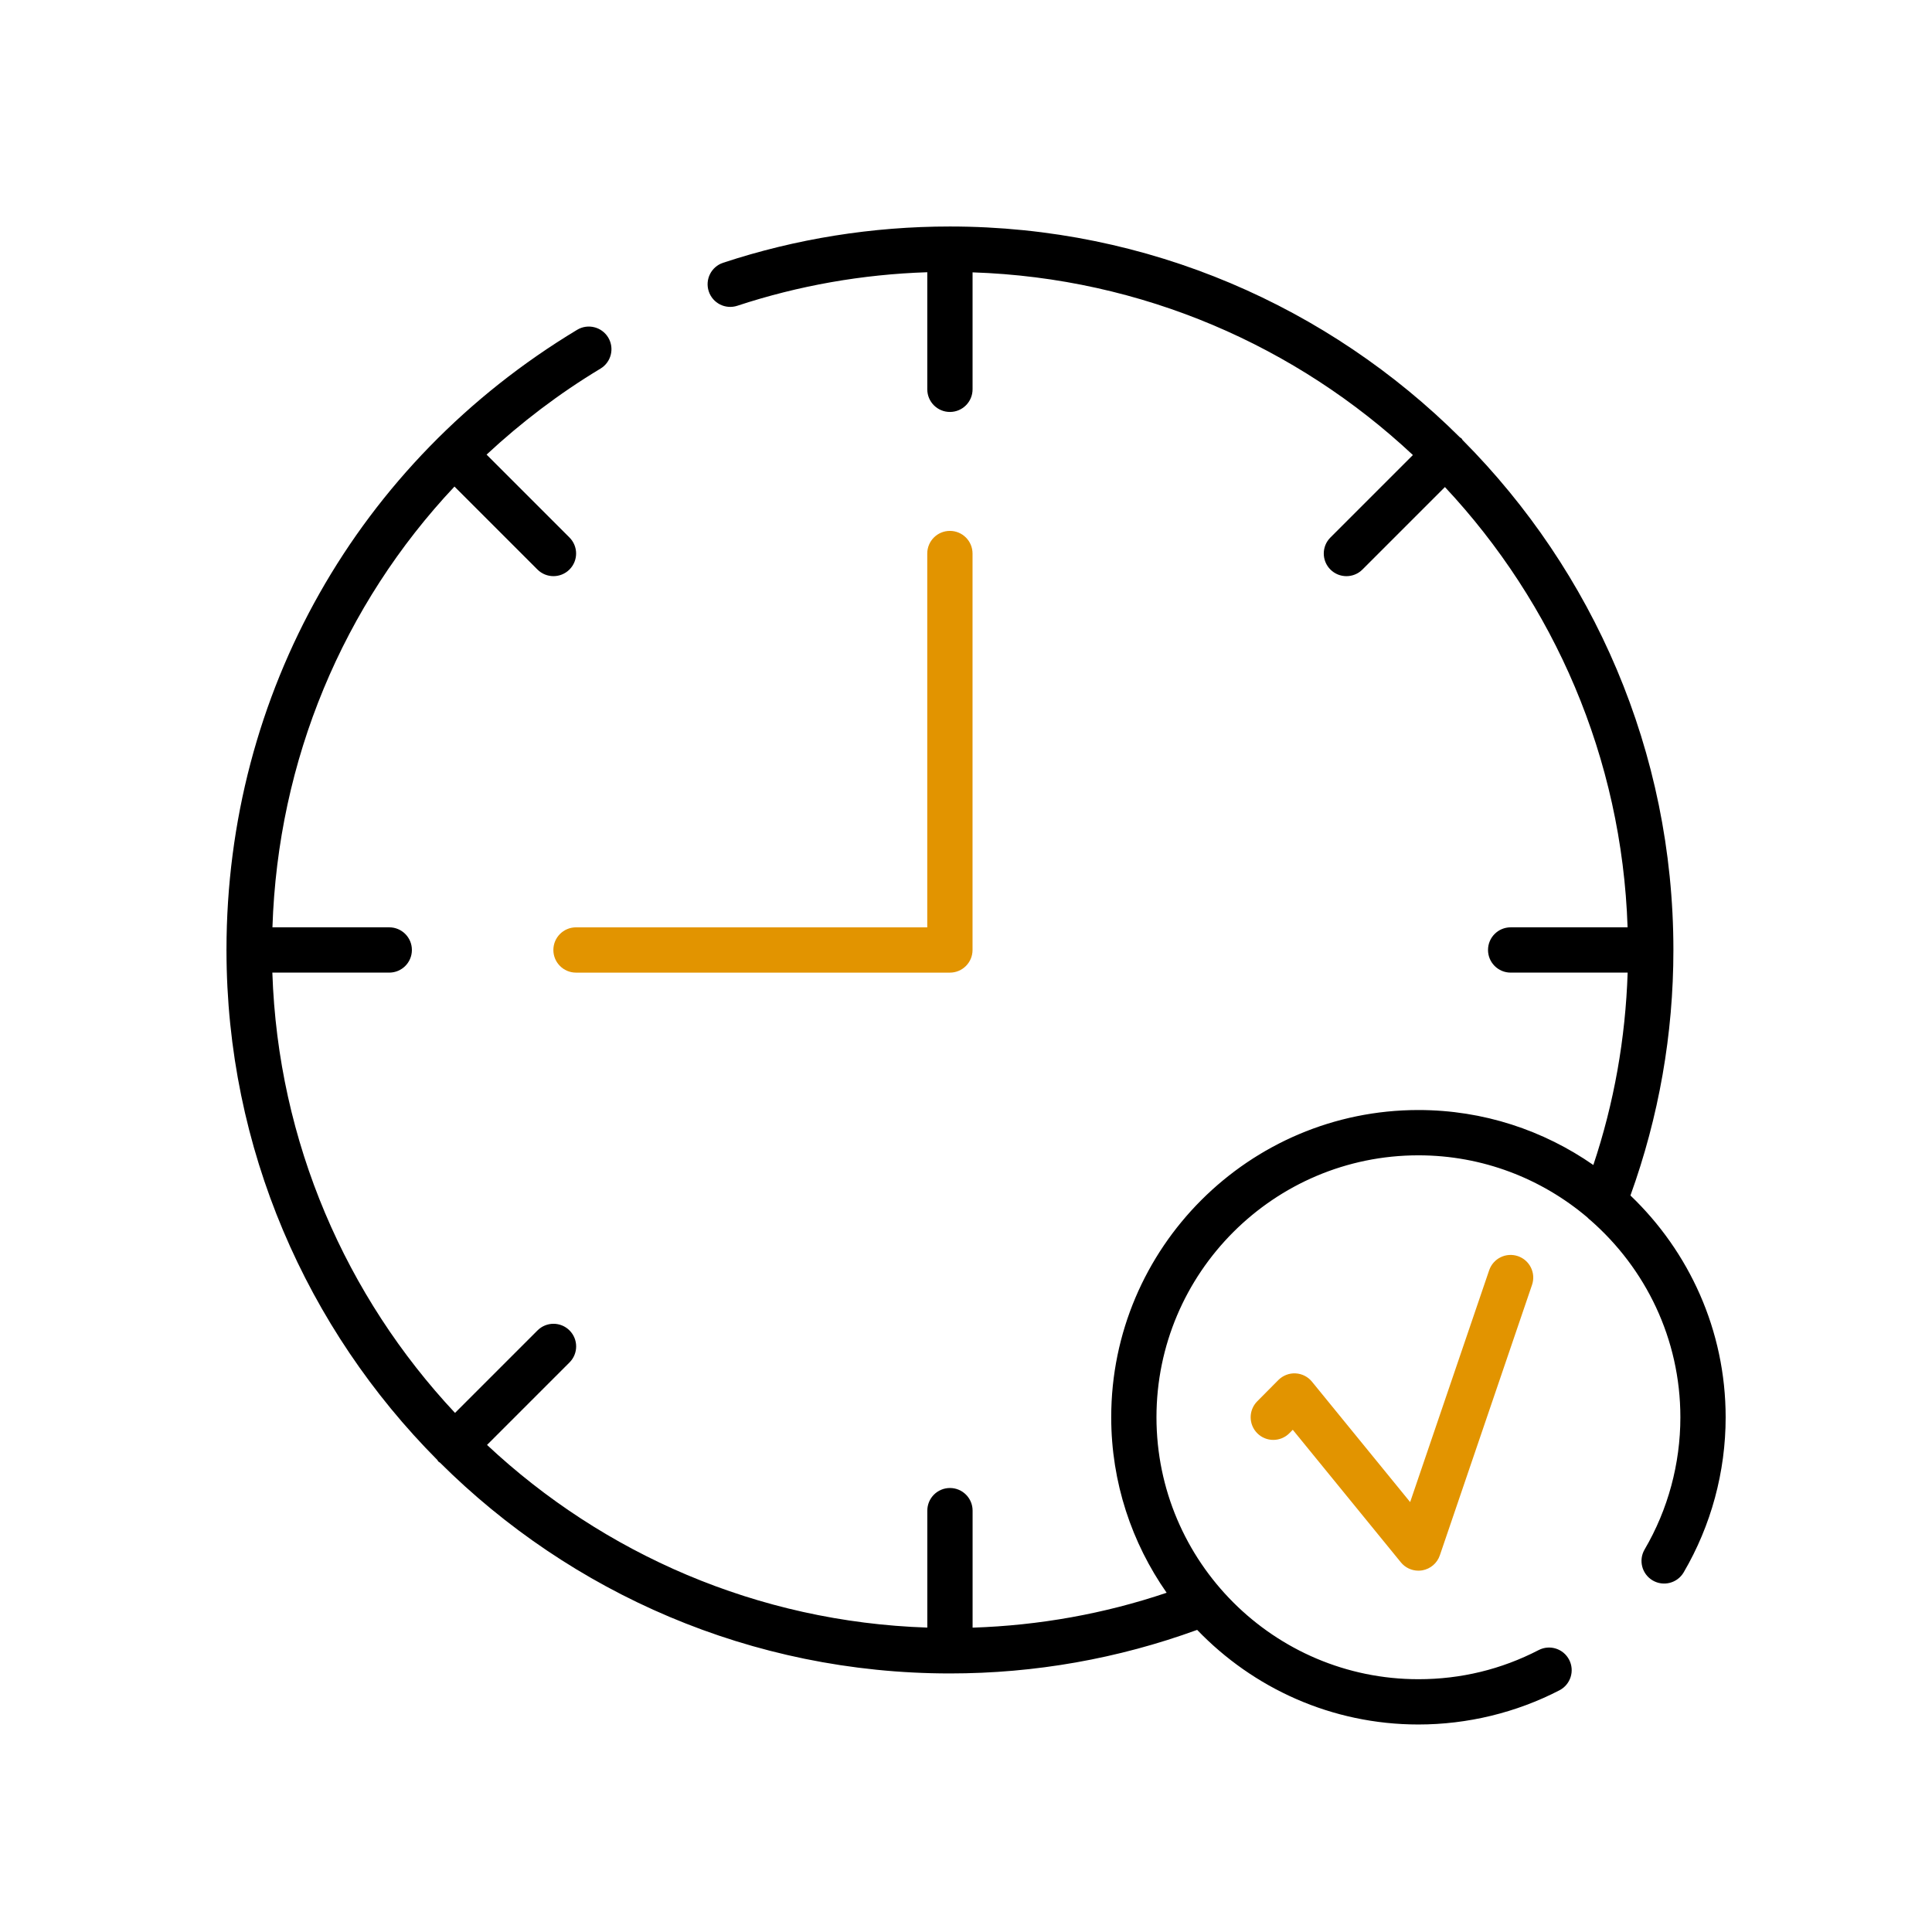 <svg xmlns="http://www.w3.org/2000/svg" id="dashed_line" height="512" viewBox="0 0 128 128" width="512"><g><path d="m36.662 62.939c0 .829.672 1.5 1.5 1.5h24.771c.828 0 1.5-.671 1.5-1.5v-26.266c0-.829-.672-1.5-1.5-1.5s-1.5.671-1.5 1.5v24.766h-23.271c-.828 0-1.5.671-1.5 1.5z" style="&#10;    fill: #e29400;&#10;"/><path d="m108.021 79.204c1.88-5.211 2.846-10.675 2.846-16.265 0-13.168-5.34-25.112-13.966-33.784-.028-.034-.04-.077-.072-.109s-.074-.043-.108-.072c-8.673-8.627-20.617-13.968-33.787-13.968-5.136 0-10.19.808-15.023 2.402-.787.259-1.214 1.107-.955 1.894.26.786 1.103 1.215 1.895.955 4.058-1.338 8.285-2.081 12.584-2.221v7.757c0 .829.672 1.5 1.5 1.5s1.5-.671 1.5-1.5v-7.749c11.259.372 21.478 4.9 29.173 12.103l-5.465 5.465c-.586.585-.586 1.535 0 2.121.293.293.677.439 1.061.439s.768-.146 1.061-.439l5.465-5.465c7.202 7.695 11.729 17.913 12.102 29.17h-7.747c-.828 0-1.5.671-1.5 1.5s.672 1.5 1.5 1.5h7.751c-.143 4.362-.898 8.636-2.273 12.746-3.292-2.29-7.282-3.642-11.588-3.642-11.223 0-20.354 9.131-20.354 20.354 0 4.323 1.365 8.328 3.672 11.628-4.139 1.397-8.45 2.168-12.856 2.312v-7.752c0-.829-.672-1.5-1.5-1.5s-1.5.671-1.5 1.5v7.748c-11.257-.372-21.476-4.9-29.17-12.102l5.465-5.465c.586-.586.586-1.536 0-2.121-.586-.586-1.535-.586-2.121 0l-5.465 5.465c-7.202-7.695-11.729-17.914-12.102-29.171h7.745c.828 0 1.5-.671 1.5-1.5s-.672-1.5-1.5-1.5h-7.739c.359-11.088 4.678-21.357 12.06-29.203l5.497 5.497c.293.293.677.439 1.061.439s.768-.146 1.061-.439c.586-.586.586-1.536 0-2.121l-5.492-5.492c2.282-2.122 4.797-4.041 7.548-5.698.709-.427.938-1.349.511-2.059-.429-.711-1.352-.938-2.06-.511-14.539 8.758-23.222 24.105-23.231 41.058 0 .01-.003.019-.003.028s.002.017.003.026c.007 13.158 5.345 25.091 13.964 33.757.028.035.041.078.073.111s.076.044.11.074c8.672 8.625 20.615 13.965 33.782 13.965 5.639 0 11.142-.979 16.381-2.886 3.706 3.855 8.901 6.268 14.657 6.268h.003c3.248 0 6.479-.783 9.343-2.266.735-.381 1.023-1.286.643-2.021-.38-.736-1.284-1.024-2.021-.643-2.475 1.28-5.153 1.93-7.964 1.93-.001 0-.002 0-.003 0-9.568 0-17.354-7.786-17.354-17.355s7.785-17.354 17.354-17.354c4.262 0 8.164 1.55 11.188 4.108.064.072.136.136.214.195 3.641 3.184 5.954 7.848 5.954 13.052 0 3.084-.819 6.113-2.369 8.758-.419.715-.179 1.634.536 2.053.714.418 1.633.179 2.052-.536 1.819-3.105 2.781-6.658 2.781-10.275-.002-5.776-2.432-10.986-6.308-14.694z"/><path d="m98.661 84.159-5.235 15.358-6.505-7.977c-.269-.33-.664-.53-1.089-.55-.415-.023-.838.14-1.138.441l-1.399 1.41c-.584.588-.58 1.538.008 2.121.587.584 1.538.58 2.121-.008l.226-.227 7.161 8.782c.287.353.716.552 1.162.552.088 0 .177-.008.266-.023.536-.097.979-.477 1.154-.993l6.108-17.919c.268-.784-.151-1.636-.936-1.904-.79-.265-1.636.153-1.904.937z" style="&#10;    fill: #e29400;&#10;"/></g></svg>
